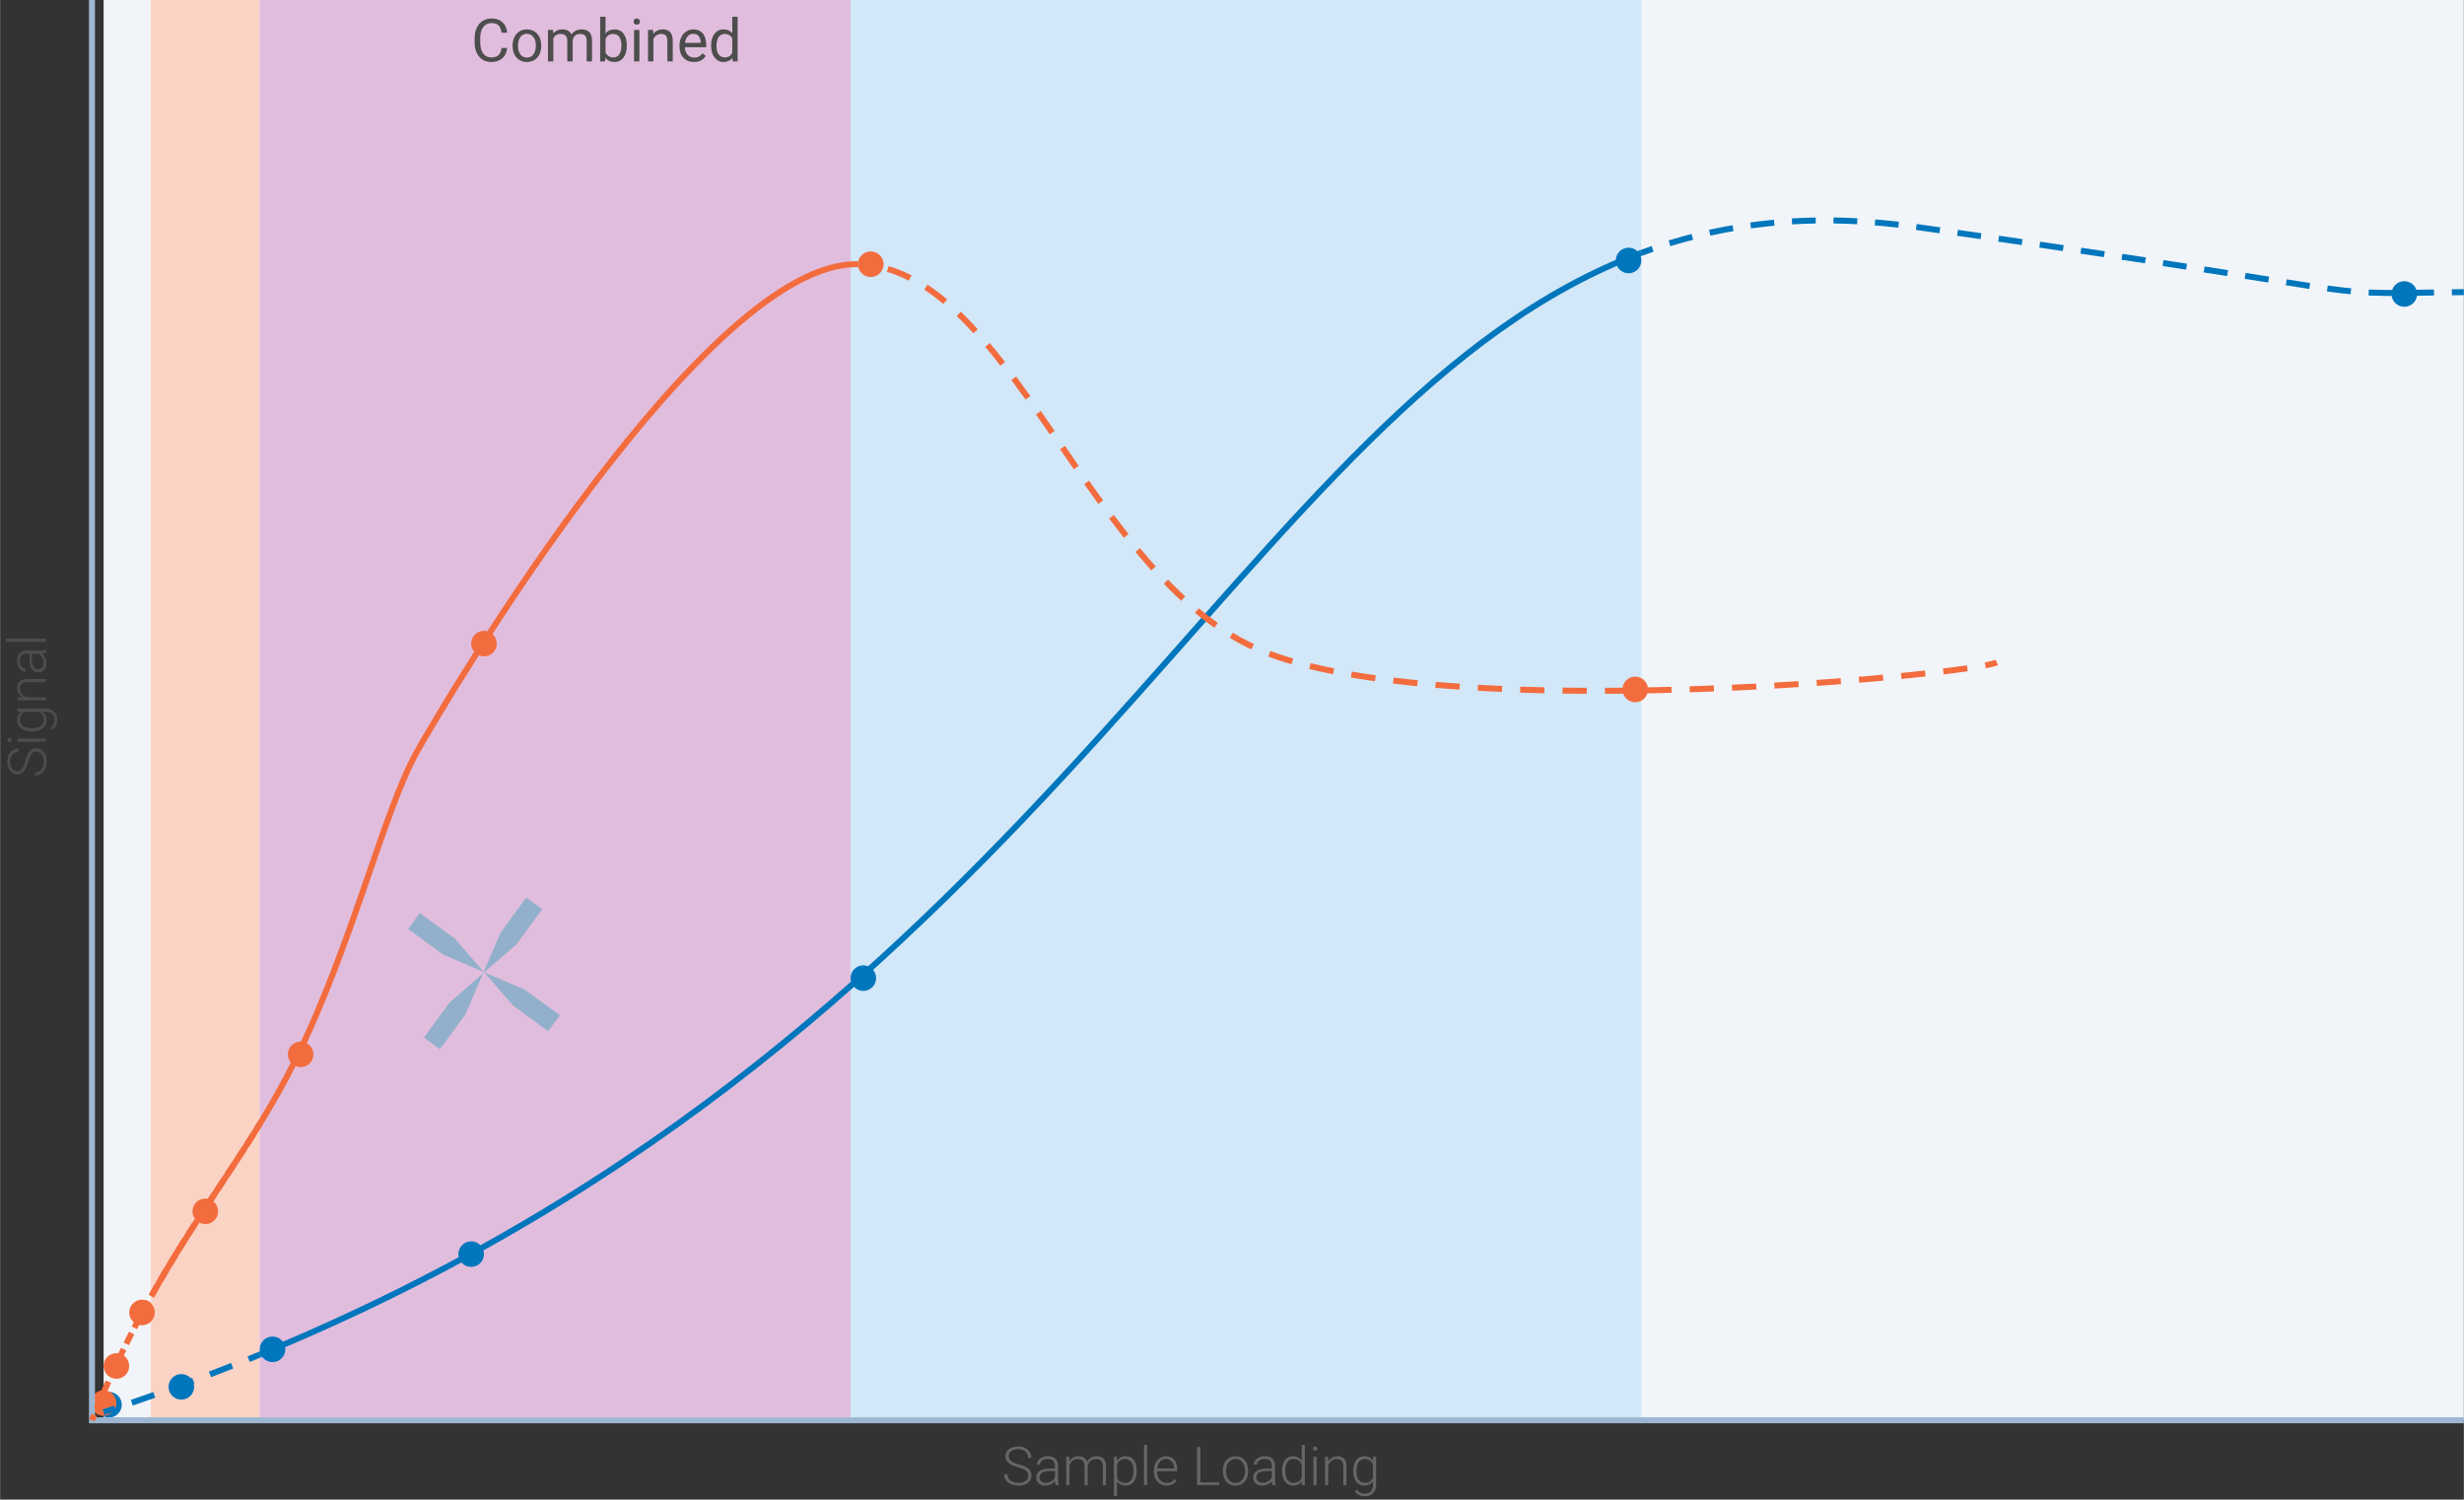 <?xml version="1.0" encoding="UTF-8"?><svg id="Layer_1" xmlns="http://www.w3.org/2000/svg" width="5.721in" height="3.482in" viewBox="0 0 411.878 250.709"><rect x="0" y="0" width="411.878" height="250.709" fill="#333333" stroke="none"/><rect x="17.299" y="0" width="394.573" height="237.386" style="fill:#f1f4f8;"/><rect x="142.165" y="0" width="132.208" height="237.017" style="fill:#d2e7f7;"/><rect x="25.203" y="0" width="18.194" height="237.017" style="fill:#fbd3c5;"/><rect x="43.397" y="0" width="98.767" height="237.016" style="fill:#e1bddd;"/><g><path d="M84.775,8.022c-.087,.749-.364,1.326-.829,1.733-.465,.407-1.083,.61-1.854,.61-.836,0-1.506-.3-2.01-.899-.504-.599-.756-1.401-.756-2.406v-.681c0-.658,.117-1.236,.352-1.735s.568-.882,.999-1.15c.431-.267,.93-.401,1.497-.401,.752,0,1.355,.21,1.808,.629,.454,.42,.718,1,.792,1.743h-.939c-.081-.565-.257-.975-.527-1.228-.271-.254-.649-.38-1.135-.38-.596,0-1.063,.221-1.402,.662-.338,.441-.508,1.068-.508,1.882v.686c0,.769,.16,1.38,.481,1.834,.321,.454,.769,.681,1.347,.681,.519,0,.916-.117,1.193-.352,.277-.235,.461-.644,.551-1.228h.939Z" style="fill:#4d4d4d;"/><path d="M85.669,7.589c0-.515,.101-.979,.304-1.39s.484-.729,.846-.953,.773-.335,1.237-.335c.716,0,1.295,.248,1.737,.744s.664,1.155,.664,1.978v.063c0,.512-.098,.971-.294,1.378-.196,.407-.477,.724-.841,.95-.365,.227-.784,.34-1.257,.34-.713,0-1.29-.248-1.732-.744s-.664-1.152-.664-1.969v-.063Zm.904,.107c0,.584,.135,1.052,.406,1.405,.271,.353,.632,.53,1.086,.53,.457,0,.82-.179,1.089-.537s.404-.859,.404-1.504c0-.577-.137-1.044-.411-1.402-.273-.358-.637-.537-1.091-.537-.444,0-.802,.177-1.074,.53-.273,.353-.409,.859-.409,1.517Z" style="fill:#4d4d4d;"/><path d="M92.431,5.008l.024,.584c.385-.454,.905-.681,1.56-.681,.735,0,1.236,.282,1.502,.846,.175-.253,.402-.457,.683-.612,.28-.156,.611-.233,.994-.233,1.154,0,1.74,.611,1.76,1.833v3.524h-.899v-3.471c0-.376-.086-.657-.257-.843-.172-.186-.46-.279-.865-.279-.334,0-.611,.1-.832,.299-.22,.199-.348,.467-.384,.805v3.49h-.904v-3.446c0-.765-.374-1.147-1.123-1.147-.59,0-.993,.251-1.21,.753v3.84h-.899V5.008h.851Z" style="fill:#4d4d4d;"/><path d="M104.762,7.696c0,.804-.185,1.449-.554,1.937-.369,.488-.865,.731-1.487,.731-.664,0-1.178-.235-1.54-.705l-.044,.607h-.826V2.802h.899v2.785c.363-.451,.864-.676,1.502-.676,.639,0,1.14,.241,1.504,.724,.365,.483,.547,1.144,.547,1.983v.078Zm-.899-.102c0-.612-.118-1.085-.354-1.419-.237-.334-.577-.5-1.021-.5-.593,0-1.019,.275-1.278,.826v2.275c.275,.551,.705,.826,1.288,.826,.431,0,.767-.167,1.006-.5,.24-.334,.359-.836,.359-1.507Z" style="fill:#4d4d4d;"/><path d="M105.9,3.613c0-.146,.044-.269,.133-.369,.089-.101,.221-.151,.397-.151,.175,0,.308,.05,.398,.151,.091,.1,.136,.223,.136,.369s-.045,.268-.136,.365-.224,.145-.398,.145c-.175,0-.307-.048-.397-.145-.089-.097-.133-.219-.133-.365Zm.972,6.654h-.899V5.008h.899v5.259Z" style="fill:#4d4d4d;"/><path d="M109.161,5.008l.029,.661c.402-.505,.927-.758,1.575-.758,1.111,0,1.672,.627,1.682,1.881v3.476h-.899v-3.481c-.003-.379-.09-.659-.26-.841-.17-.181-.435-.272-.795-.272-.291,0-.547,.078-.768,.233-.22,.155-.392,.359-.515,.612v3.748h-.899V5.008h.851Z" style="fill:#4d4d4d;"/><path d="M115.985,10.365c-.713,0-1.293-.234-1.74-.702-.447-.468-.671-1.095-.671-1.879v-.165c0-.522,.1-.988,.299-1.397,.199-.41,.478-.731,.836-.962,.358-.232,.746-.348,1.164-.348,.684,0,1.215,.225,1.594,.676,.379,.45,.569,1.095,.569,1.935v.374h-3.563c.013,.519,.165,.938,.455,1.256,.29,.319,.659,.479,1.106,.479,.317,0,.586-.065,.807-.194,.221-.13,.413-.301,.579-.515l.549,.428c-.441,.677-1.102,1.016-1.983,1.016Zm-.112-4.715c-.363,0-.667,.132-.914,.396-.247,.264-.398,.634-.457,1.111h2.635v-.068c-.026-.457-.149-.811-.37-1.062-.22-.252-.519-.377-.894-.377Z" style="fill:#4d4d4d;"/><path d="M118.858,7.594c0-.807,.191-1.456,.573-1.947,.382-.491,.883-.736,1.502-.736,.616,0,1.103,.21,1.463,.632V2.802h.899v7.466h-.826l-.044-.564c-.359,.441-.86,.661-1.502,.661-.609,0-1.105-.249-1.49-.749-.384-.499-.576-1.15-.576-1.954v-.068Zm.899,.102c0,.596,.123,1.063,.37,1.4,.246,.337,.586,.505,1.02,.505,.57,0,.987-.256,1.25-.768v-2.416c-.269-.496-.682-.744-1.24-.744-.44,0-.784,.17-1.03,.51-.247,.34-.37,.844-.37,1.512Z" style="fill:#4d4d4d;"/></g><g><path d="M171.882,246.715c0-.353-.124-.632-.372-.838-.248-.206-.701-.401-1.36-.586-.659-.185-1.14-.387-1.444-.606-.432-.309-.647-.715-.647-1.216,0-.487,.2-.883,.601-1.188,.401-.305,.914-.458,1.538-.458,.423,0,.801,.082,1.135,.245,.334,.164,.593,.391,.777,.683,.184,.291,.275,.617,.275,.976h-.542c0-.436-.148-.786-.446-1.051-.297-.265-.697-.397-1.198-.397-.487,0-.875,.109-1.164,.327-.289,.217-.433,.501-.433,.852,0,.324,.13,.588,.39,.793,.259,.205,.675,.385,1.247,.541s1.005,.318,1.299,.486c.294,.168,.516,.368,.665,.601,.148,.233,.223,.509,.223,.827,0,.501-.201,.904-.602,1.207-.401,.304-.93,.455-1.586,.455-.449,0-.861-.08-1.236-.241-.374-.16-.659-.385-.853-.673-.194-.289-.291-.62-.291-.993h.538c0,.449,.168,.804,.503,1.063,.335,.26,.781,.389,1.338,.389,.496,0,.894-.109,1.194-.328,.3-.218,.451-.509,.451-.87Z" style="fill:#666;"/><path d="M176.449,248.281c-.053-.149-.086-.369-.101-.661-.184,.239-.418,.424-.702,.554-.285,.129-.585,.194-.903,.194-.455,0-.823-.127-1.105-.38-.281-.254-.422-.575-.422-.962,0-.461,.192-.825,.575-1.094s.918-.402,1.603-.402h.949v-.538c0-.338-.104-.605-.313-.798s-.513-.291-.912-.291c-.365,0-.666,.093-.905,.28-.239,.187-.359,.411-.359,.674l-.525-.004c0-.376,.175-.702,.525-.978,.35-.276,.78-.414,1.29-.414,.528,0,.944,.132,1.249,.396,.305,.264,.461,.632,.47,1.105v2.24c0,.458,.048,.801,.144,1.028v.053h-.56Zm-1.645-.376c.35,0,.663-.085,.939-.254,.275-.169,.476-.395,.602-.678v-1.041h-.936c-.522,.006-.93,.102-1.225,.287s-.442,.44-.442,.763c0,.266,.099,.486,.295,.661s.453,.263,.768,.263Z" style="fill:#666;"/><path d="M178.737,243.548l.018,.77c.175-.286,.394-.5,.656-.643s.554-.214,.875-.214c.746,0,1.221,.306,1.422,.918,.169-.294,.395-.521,.678-.68,.283-.159,.595-.238,.936-.238,1.015,0,1.532,.554,1.553,1.662v3.159h-.525v-3.119c-.003-.423-.094-.736-.273-.94-.179-.204-.472-.306-.877-.306-.376,.006-.694,.127-.953,.365-.26,.238-.404,.527-.434,.868v3.132h-.524v-3.159c-.003-.405-.099-.708-.287-.908-.188-.2-.477-.299-.868-.299-.329,0-.612,.094-.849,.282-.236,.188-.411,.467-.525,.837v3.246h-.524v-4.733h.503Z" style="fill:#666;"/><path d="M190.006,245.963c0,.738-.163,1.323-.49,1.756-.326,.433-.764,.649-1.312,.649-.647,0-1.143-.228-1.487-.682v2.415h-.52v-6.553h.486l.025,.669c.342-.504,.836-.757,1.483-.757,.565,0,1.01,.214,1.332,.643s.483,1.023,.483,1.785v.075Zm-.525-.092c0-.604-.123-1.081-.371-1.431s-.594-.525-1.037-.525c-.32,0-.597,.077-.827,.232-.231,.154-.406,.379-.529,.673v2.271c.126,.272,.305,.478,.538,.621,.233,.143,.509,.214,.827,.214,.44,0,.784-.175,1.03-.527s.369-.861,.369-1.529Z" style="fill:#666;"/><path d="M191.751,248.281h-.524v-6.719h.524v6.719Z" style="fill:#666;"/><path d="M195.006,248.369c-.402,0-.767-.099-1.092-.297s-.578-.475-.759-.829c-.181-.354-.272-.751-.272-1.192v-.188c0-.455,.088-.865,.265-1.23,.177-.364,.422-.651,.737-.859s.656-.313,1.023-.313c.575,0,1.03,.196,1.367,.588s.505,.928,.505,1.608v.293h-3.377v.101c0,.537,.154,.983,.462,1.341s.694,.536,1.161,.536c.28,0,.527-.051,.741-.153,.215-.102,.409-.266,.584-.49l.328,.249c-.385,.557-.943,.835-1.675,.835Zm-.097-4.462c-.394,0-.726,.144-.995,.433-.27,.289-.434,.677-.492,1.164h2.839v-.057c-.015-.455-.144-.825-.389-1.111s-.566-.429-.963-.429Z" style="fill:#666;"/><path d="M200.645,247.826h3.146v.455h-3.688v-6.37h.543v5.915Z" style="fill:#666;"/><path d="M204.412,245.845c0-.455,.088-.865,.265-1.23,.177-.364,.426-.648,.748-.851s.688-.304,1.096-.304c.63,0,1.141,.221,1.531,.663s.586,1.027,.586,1.756v.109c0,.458-.088,.87-.265,1.236-.176,.366-.425,.648-.745,.847-.321,.198-.688,.297-1.099,.297-.627,0-1.137-.221-1.528-.663-.393-.442-.589-1.027-.589-1.756v-.105Zm.525,.144c0,.566,.146,1.03,.44,1.394s.677,.544,1.152,.544c.473,0,.856-.181,1.148-.544s.44-.842,.44-1.437v-.101c0-.362-.066-.693-.201-.993-.134-.3-.322-.533-.565-.698-.241-.165-.519-.247-.831-.247-.467,0-.847,.183-1.142,.549-.295,.366-.441,.845-.441,1.437v.096Z" style="fill:#666;"/><path d="M212.706,248.281c-.052-.149-.086-.369-.101-.661-.184,.239-.417,.424-.702,.554-.284,.129-.585,.194-.903,.194-.455,0-.823-.127-1.105-.38-.281-.254-.422-.575-.422-.962,0-.461,.191-.825,.575-1.094s.918-.402,1.603-.402h.949v-.538c0-.338-.104-.605-.312-.798-.209-.194-.513-.291-.912-.291-.365,0-.667,.093-.906,.28-.239,.187-.358,.411-.358,.674l-.525-.004c0-.376,.176-.702,.525-.978,.35-.276,.78-.414,1.29-.414,.528,0,.944,.132,1.249,.396,.305,.264,.462,.632,.471,1.105v2.24c0,.458,.048,.801,.144,1.028v.053h-.56Zm-1.645-.376c.35,0,.663-.085,.939-.254s.476-.395,.602-.678v-1.041h-.936c-.521,.006-.93,.102-1.225,.287s-.441,.44-.441,.763c0,.266,.098,.486,.295,.661,.196,.175,.453,.263,.768,.263Z" style="fill:#666;"/><path d="M214.307,245.871c0-.735,.164-1.321,.492-1.757,.328-.435,.773-.654,1.336-.654,.639,0,1.126,.252,1.461,.757v-2.655h.521v6.719h-.49l-.022-.63c-.335,.478-.828,.717-1.478,.717-.545,0-.984-.219-1.318-.658s-.501-1.032-.501-1.778v-.061Zm.529,.092c0,.604,.121,1.08,.363,1.428,.241,.349,.583,.522,1.023,.522,.644,0,1.103-.284,1.373-.853v-2.222c-.271-.615-.726-.923-1.364-.923-.44,0-.783,.173-1.028,.518-.245,.346-.367,.856-.367,1.529Z" style="fill:#666;"/><path d="M219.464,242.18c0-.098,.032-.182,.097-.249,.065-.068,.151-.102,.263-.102,.11,0,.199,.034,.265,.102,.065,.068,.099,.151,.099,.249,0,.099-.033,.181-.099,.248s-.154,.1-.265,.1c-.111,0-.198-.033-.263-.1s-.097-.149-.097-.248Zm.617,6.101h-.524v-4.733h.524v4.733Z" style="fill:#666;"/><path d="M222.001,243.548l.018,.81c.179-.292,.4-.514,.665-.667,.266-.153,.559-.23,.88-.23,.507,0,.885,.143,1.133,.429s.373,.714,.376,1.286v3.106h-.52v-3.11c-.003-.423-.093-.738-.269-.945-.177-.207-.459-.31-.847-.31-.324,0-.61,.101-.859,.304-.25,.203-.435,.477-.554,.82v3.242h-.52v-4.733h.498Z" style="fill:#666;"/><path d="M226.214,245.871c0-.741,.164-1.328,.492-1.761s.773-.649,1.336-.649c.644,0,1.135,.257,1.47,.77l.026-.683h.49v4.637c0,.609-.171,1.092-.512,1.448-.342,.356-.804,.534-1.387,.534-.33,0-.644-.074-.942-.221-.3-.147-.535-.343-.707-.588l.293-.315c.37,.455,.81,.683,1.321,.683,.438,0,.778-.129,1.023-.387,.245-.258,.372-.616,.381-1.074v-.595c-.335,.466-.824,.7-1.466,.7-.548,0-.988-.219-1.321-.656-.332-.438-.498-1.028-.498-1.772v-.07Zm.529,.092c0,.604,.121,1.08,.363,1.428,.241,.349,.583,.522,1.023,.522,.644,0,1.101-.289,1.369-.866v-2.201c-.122-.303-.299-.534-.529-.693-.231-.159-.508-.238-.831-.238-.44,0-.783,.173-1.028,.518-.245,.346-.367,.856-.367,1.529Z" style="fill:#666;"/></g><g><path d="M6.098,125.647c-.353,0-.632,.124-.838,.372-.206,.248-.401,.701-.586,1.36-.185,.659-.387,1.14-.606,1.444-.309,.432-.715,.647-1.216,.647-.487,0-.883-.2-1.188-.601-.305-.401-.458-.914-.458-1.538,0-.423,.082-.801,.245-1.135,.164-.334,.391-.593,.683-.777,.291-.184,.617-.275,.976-.275v.542c-.436,0-.786,.148-1.051,.446-.265,.297-.397,.697-.397,1.198,0,.487,.109,.875,.327,1.164,.217,.289,.501,.433,.852,.433,.324,0,.588-.13,.793-.39,.205-.259,.385-.675,.541-1.247s.318-1.005,.486-1.299c.168-.294,.368-.516,.601-.665,.233-.148,.509-.223,.827-.223,.501,0,.904,.201,1.207,.602,.304,.401,.455,.93,.455,1.586,0,.449-.08,.861-.241,1.236-.16,.374-.385,.659-.673,.853-.289,.194-.62,.291-.993,.291v-.538c.449,0,.804-.168,1.063-.503,.26-.335,.389-.781,.389-1.338,0-.496-.109-.894-.328-1.194-.218-.3-.509-.451-.87-.451Z" style="fill:#4d4d4d;"/><path d="M1.563,124.099c-.098,0-.182-.032-.249-.096-.068-.064-.102-.152-.102-.263,0-.11,.034-.199,.102-.265,.068-.065,.151-.098,.249-.098,.099,0,.181,.033,.248,.098,.067,.066,.1,.154,.1,.265,0,.111-.033,.199-.1,.263s-.149,.096-.248,.096Zm6.101-.617v.525H2.931v-.525H7.664Z" style="fill:#4d4d4d;"/><path d="M5.254,122.27c-.741,0-1.328-.164-1.761-.492-.433-.328-.649-.774-.649-1.337,0-.644,.257-1.134,.77-1.47l-.683-.026v-.49H7.568c.609,0,1.092,.17,1.448,.512,.356,.341,.534,.804,.534,1.387,0,.33-.074,.644-.221,.943-.147,.299-.343,.535-.588,.707l-.315-.293c.455-.371,.683-.811,.683-1.321,0-.438-.129-.779-.387-1.023-.258-.245-.616-.372-1.074-.381h-.595c.466,.335,.7,.824,.7,1.465,0,.548-.219,.989-.656,1.321s-1.028,.498-1.772,.498h-.07Zm.092-.529c.604,0,1.08-.121,1.428-.363s.522-.584,.522-1.024c0-.644-.289-1.101-.866-1.369h-2.201c-.303,.123-.534,.299-.693,.529-.159,.231-.238,.507-.238,.831,0,.44,.173,.783,.518,1.028,.346,.245,.856,.367,1.529,.367Z" style="fill:#4d4d4d;"/><path d="M2.931,116.592l.81-.018c-.292-.178-.514-.399-.667-.665-.153-.265-.23-.558-.23-.879,0-.508,.143-.885,.429-1.133,.286-.248,.714-.373,1.286-.376h3.106v.52h-3.11c-.423,.003-.738,.093-.945,.269s-.31,.459-.31,.846c0,.324,.101,.61,.304,.86,.203,.249,.477,.434,.82,.553h3.242v.52H2.931v-.498Z" style="fill:#4d4d4d;"/><path d="M7.664,109.181c-.149,.053-.369,.086-.661,.101,.239,.184,.424,.418,.554,.702,.129,.285,.194,.585,.194,.903,0,.455-.127,.823-.38,1.105-.254,.281-.575,.422-.962,.422-.461,0-.825-.192-1.094-.575s-.402-.918-.402-1.603v-.949h-.538c-.338,0-.605,.104-.798,.313s-.291,.513-.291,.912c0,.365,.093,.666,.28,.905,.187,.239,.411,.359,.674,.359l-.004,.525c-.376,0-.702-.175-.978-.525-.276-.35-.414-.78-.414-1.29,0-.528,.132-.944,.396-1.249,.264-.305,.632-.461,1.105-.47h2.24c.458,0,.801-.048,1.028-.144h.053v.56Zm-.376,1.645c0-.35-.085-.663-.254-.939-.169-.275-.395-.476-.678-.602h-1.041v.936c.006,.522,.102,.93,.287,1.225s.44,.442,.763,.442c.266,0,.486-.099,.661-.295s.263-.453,.263-.768Z" style="fill:#4d4d4d;"/><path d="M7.664,106.784v.525H.945v-.525H7.664Z" style="fill:#4d4d4d;"/></g><path d="M43.397,226.472C176.916,171.575,207.339,67.175,274.372,42.276" style="fill:none; stroke:#0076bc; stroke-miterlimit:10;"/><circle cx="401.918" cy="49.151" r="2.14" style="fill:#0076bc;"/><circle cx="272.234" cy="43.548" r="2.14" style="fill:#0076bc;"/><circle cx="144.304" cy="163.526" r="2.14" style="fill:#0076bc;"/><circle cx="78.748" cy="209.669" r="2.14" style="fill:#0076bc;"/><circle cx="45.538" cy="225.587" r="2.14" style="fill:#0076bc;"/><circle cx="30.295" cy="231.86" r="2.14" style="fill:#0076bc;"/><circle cx="18.195" cy="234.851" r="2.14" style="fill:#0076bc;"/><circle cx="17.299" cy="234.565" r="2.14" style="fill:#f36c3e;"/><circle cx="19.439" cy="228.372" r="2.14" style="fill:#f36c3e;"/><circle cx="23.72" cy="219.425" r="2.14" style="fill:#f36c3e;"/><circle cx="34.3" cy="202.515" r="2.14" style="fill:#f36c3e;"/><circle cx="50.233" cy="176.28" r="2.14" style="fill:#f36c3e;"/><circle cx="80.889" cy="107.597" r="2.14" style="fill:#f36c3e;"/><circle cx="145.549" cy="44.174" r="2.14" style="fill:#f36c3e;"/><circle cx="273.352" cy="115.262" r="2.14" style="fill:#f36c3e;"/><polyline points="15.356 0 15.356 237.451 411.872 237.451" style="fill:none; stroke:#9db7d3; stroke-miterlimit:10;"/><g><path d="M43.398,187.924c-.174,.284-.348,.567-.523,.849" style="fill:none; stroke:#f36c3e; stroke-miterlimit:10;"/><path d="M42.347,189.62c-8.159,13.029-17.486,24.825-26.42,46.435" style="fill:none; stroke:#f36c3e; stroke-dasharray:0 0 2.001 1; stroke-miterlimit:10;"/><path d="M15.734,236.523c-.126,.307-.252,.616-.378,.928" style="fill:none; stroke:#f36c3e; stroke-miterlimit:10;"/></g><g><path d="M333.791,110.746c-.3,.14-.957,.307-1.931,.493" style="fill:none; stroke:#f36c3e; stroke-miterlimit:10;"/><path d="M328.867,111.727c-20.087,2.908-93.75,8.249-119.198-3.47-27.029-12.448-39.828-58.782-62.77-63.67" style="fill:none; stroke:#f36c3e; stroke-dasharray:0 0 4.049 3.037; stroke-miterlimit:10;"/><path d="M145.398,44.328c-.655-.086-1.318-.138-1.99-.154" style="fill:none; stroke:#f36c3e; stroke-miterlimit:10;"/></g><path d="M143.409,44.174c-25.198-.622-68.127,71.549-73.726,81.504-5.599,9.955-10.888,32.664-20.531,51.951-6.944,13.888-15.339,23.793-23.867,39.051" style="fill:none; stroke:#f36c3e; stroke-miterlimit:10;"/><g><path d="M274.372,42.276c.624-.232,1.251-.457,1.882-.675" style="fill:none; stroke:#0076bc; stroke-miterlimit:10;"/><path d="M279.083,40.678c12.251-3.767,25.765-4.918,41.331-2.725,81.281,11.448,64.885,11.243,87.969,10.931" style="fill:none; stroke:#0076bc; stroke-dasharray:0 0 3.97 2.978; stroke-miterlimit:10;"/><path d="M409.873,48.864c.637-.008,1.303-.016,1.999-.024" style="fill:none; stroke:#0076bc; stroke-miterlimit:10;"/></g><g><path d="M17.299,236.095c.635-.209,1.268-.418,1.899-.629" style="fill:none; stroke:#0076bc; stroke-miterlimit:10;"/><path d="M22.019,234.512c6.252-2.141,12.297-4.388,18.147-6.729" style="fill:none; stroke:#0076bc; stroke-dasharray:0 0 3.97 2.978; stroke-miterlimit:10;"/><path d="M41.547,227.227c.619-.251,1.236-.502,1.85-.755" style="fill:none; stroke:#0076bc; stroke-miterlimit:10;"/></g><g><polygon points="75.124 167.616 70.848 173.471 73.519 175.421 77.795 169.566 80.735 162.736 75.124 167.616" style="fill:#92b0cb;"/><polygon points="86.346 157.856 90.622 152.001 87.95 150.05 83.675 155.905 80.735 162.736 86.346 157.856" style="fill:#92b0cb;"/><polygon points="85.768 168.137 91.623 172.412 93.574 169.741 87.719 165.465 80.889 162.525 85.768 168.137" style="fill:#92b0cb;"/><polygon points="76.009 156.914 70.154 152.639 68.203 155.31 74.058 159.585 80.889 162.525 76.009 156.914" style="fill:#92b0cb;"/></g></svg>